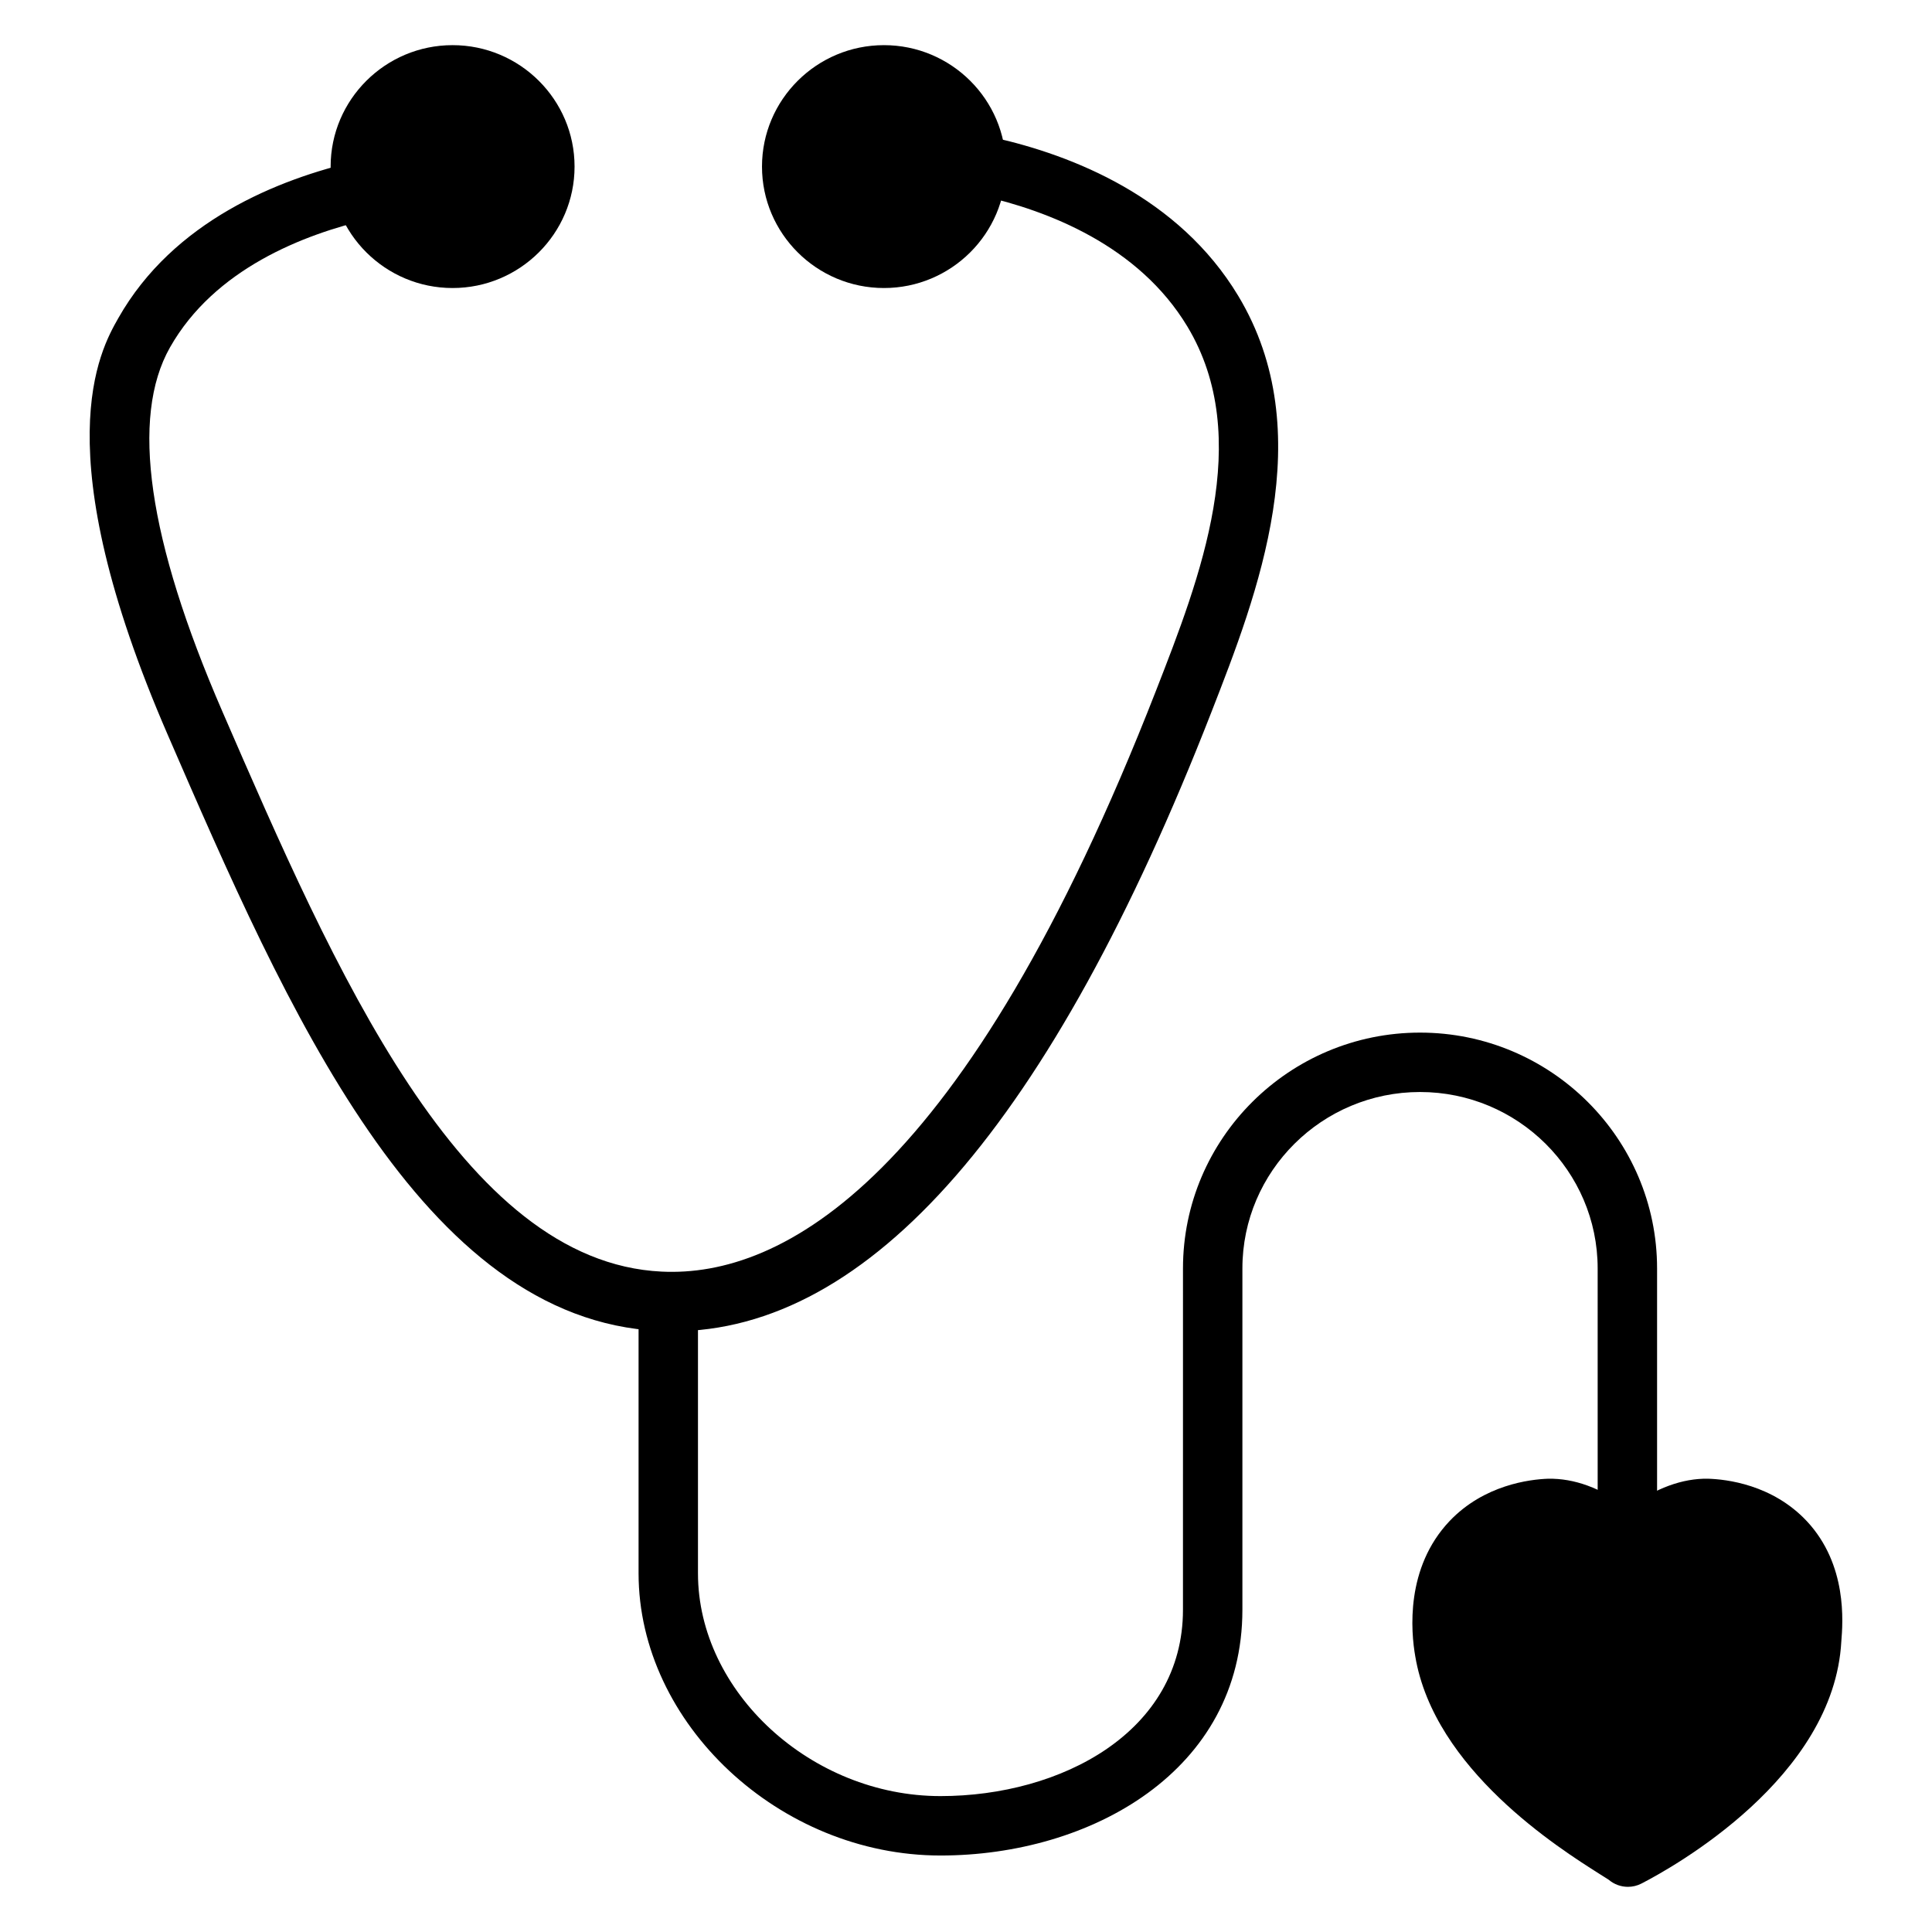<?xml version="1.0" encoding="UTF-8"?>
<!-- Uploaded to: ICON Repo, www.iconrepo.com, Generator: ICON Repo Mixer Tools -->
<svg fill="#000000" width="800px" height="800px" version="1.1" viewBox="144 144 512 512" xmlns="http://www.w3.org/2000/svg">
 <g>
  <path d="m322.17 496.8c-1.188 0-2.379-0.027-3.57-0.086-62.898-3.004-98.621-85.312-130.13-157.94-32.836-75.676-17.996-101.86-13.121-110.46 14.59-25.746 42.398-36.84 63.16-41.617 4.227-0.965 8.461 1.672 9.434 5.906 0.973 4.238-1.672 8.461-5.906 9.434-17.68 4.066-41.227 13.273-52.992 34.035-10.516 18.551-5.852 50.992 13.859 96.418 29.691 68.426 63.344 145.96 116.45 148.5 31.867 1.551 80.281-23.965 131-153.96 11.641-29.828 26.117-66.941 8.301-96.516-12.91-21.43-36.871-30.691-54.699-34.688-4.238-0.953-6.91-5.16-5.961-9.402 0.949-4.238 5.156-6.902 9.402-5.961 20.828 4.672 48.965 15.73 64.742 41.93 21.809 36.207 5.094 79.059-7.117 110.36-42.48 108.89-90.523 164.06-142.84 164.06z"/>
  <path d="m263.94 220.33c-17.816 0-32.32-14.434-32.32-32.18 0.004-17.75 14.5-32.184 32.32-32.184s32.324 14.434 32.324 32.18c0 17.75-14.5 32.184-32.324 32.184z"/>
  <path d="m378.26 220.33c-17.82 0-32.324-14.434-32.324-32.18 0-17.75 14.496-32.184 32.324-32.184 17.828 0 32.324 14.434 32.324 32.18-0.004 17.75-14.504 32.184-32.324 32.184z"/>
  <path d="m393.24 635.73c-42.625 0-80.012-34.941-80.012-74.773v-66.832c0-4.344 3.527-7.871 7.871-7.871s7.871 3.527 7.871 7.871v66.832c0 31.445 30.031 59.027 64.262 59.027 31.938 0 64.266-16.965 64.266-49.387l0.004-90.445c0-34.465 28.18-62.5 62.82-62.5 34.641 0 62.82 28.039 62.82 62.5v67.215c0 4.344-3.527 7.871-7.871 7.871s-7.871-3.527-7.871-7.871l-0.004-67.215c0-25.781-21.117-46.758-47.074-46.758-25.957 0-47.074 20.977-47.074 46.758v90.445c-0.004 42.762-40.25 65.133-80.008 65.133z"/>
  <path d="m575.42 644.03c-1.836 0-3.648-0.641-5.106-1.883-0.289-0.199-1.168-0.742-2.359-1.492-10.852-6.863-43.871-27.75-48.895-57.711-1.164-6.609-2.633-23.465 9.09-35.844 9.152-9.629 21.301-11.051 26.105-11.223 6.996-0.125 13.996 2.461 21.238 7.777 7.281-5.32 14.41-7.887 21.109-7.781 4.875 0.141 17.102 1.516 26.227 11.254l0.008 0.008c10.781 11.551 9.539 26.82 9.133 31.844-1.945 36.098-44.445 59.789-52.941 64.168-1.141 0.594-2.375 0.883-3.609 0.883z"/>
 </g>
</svg>